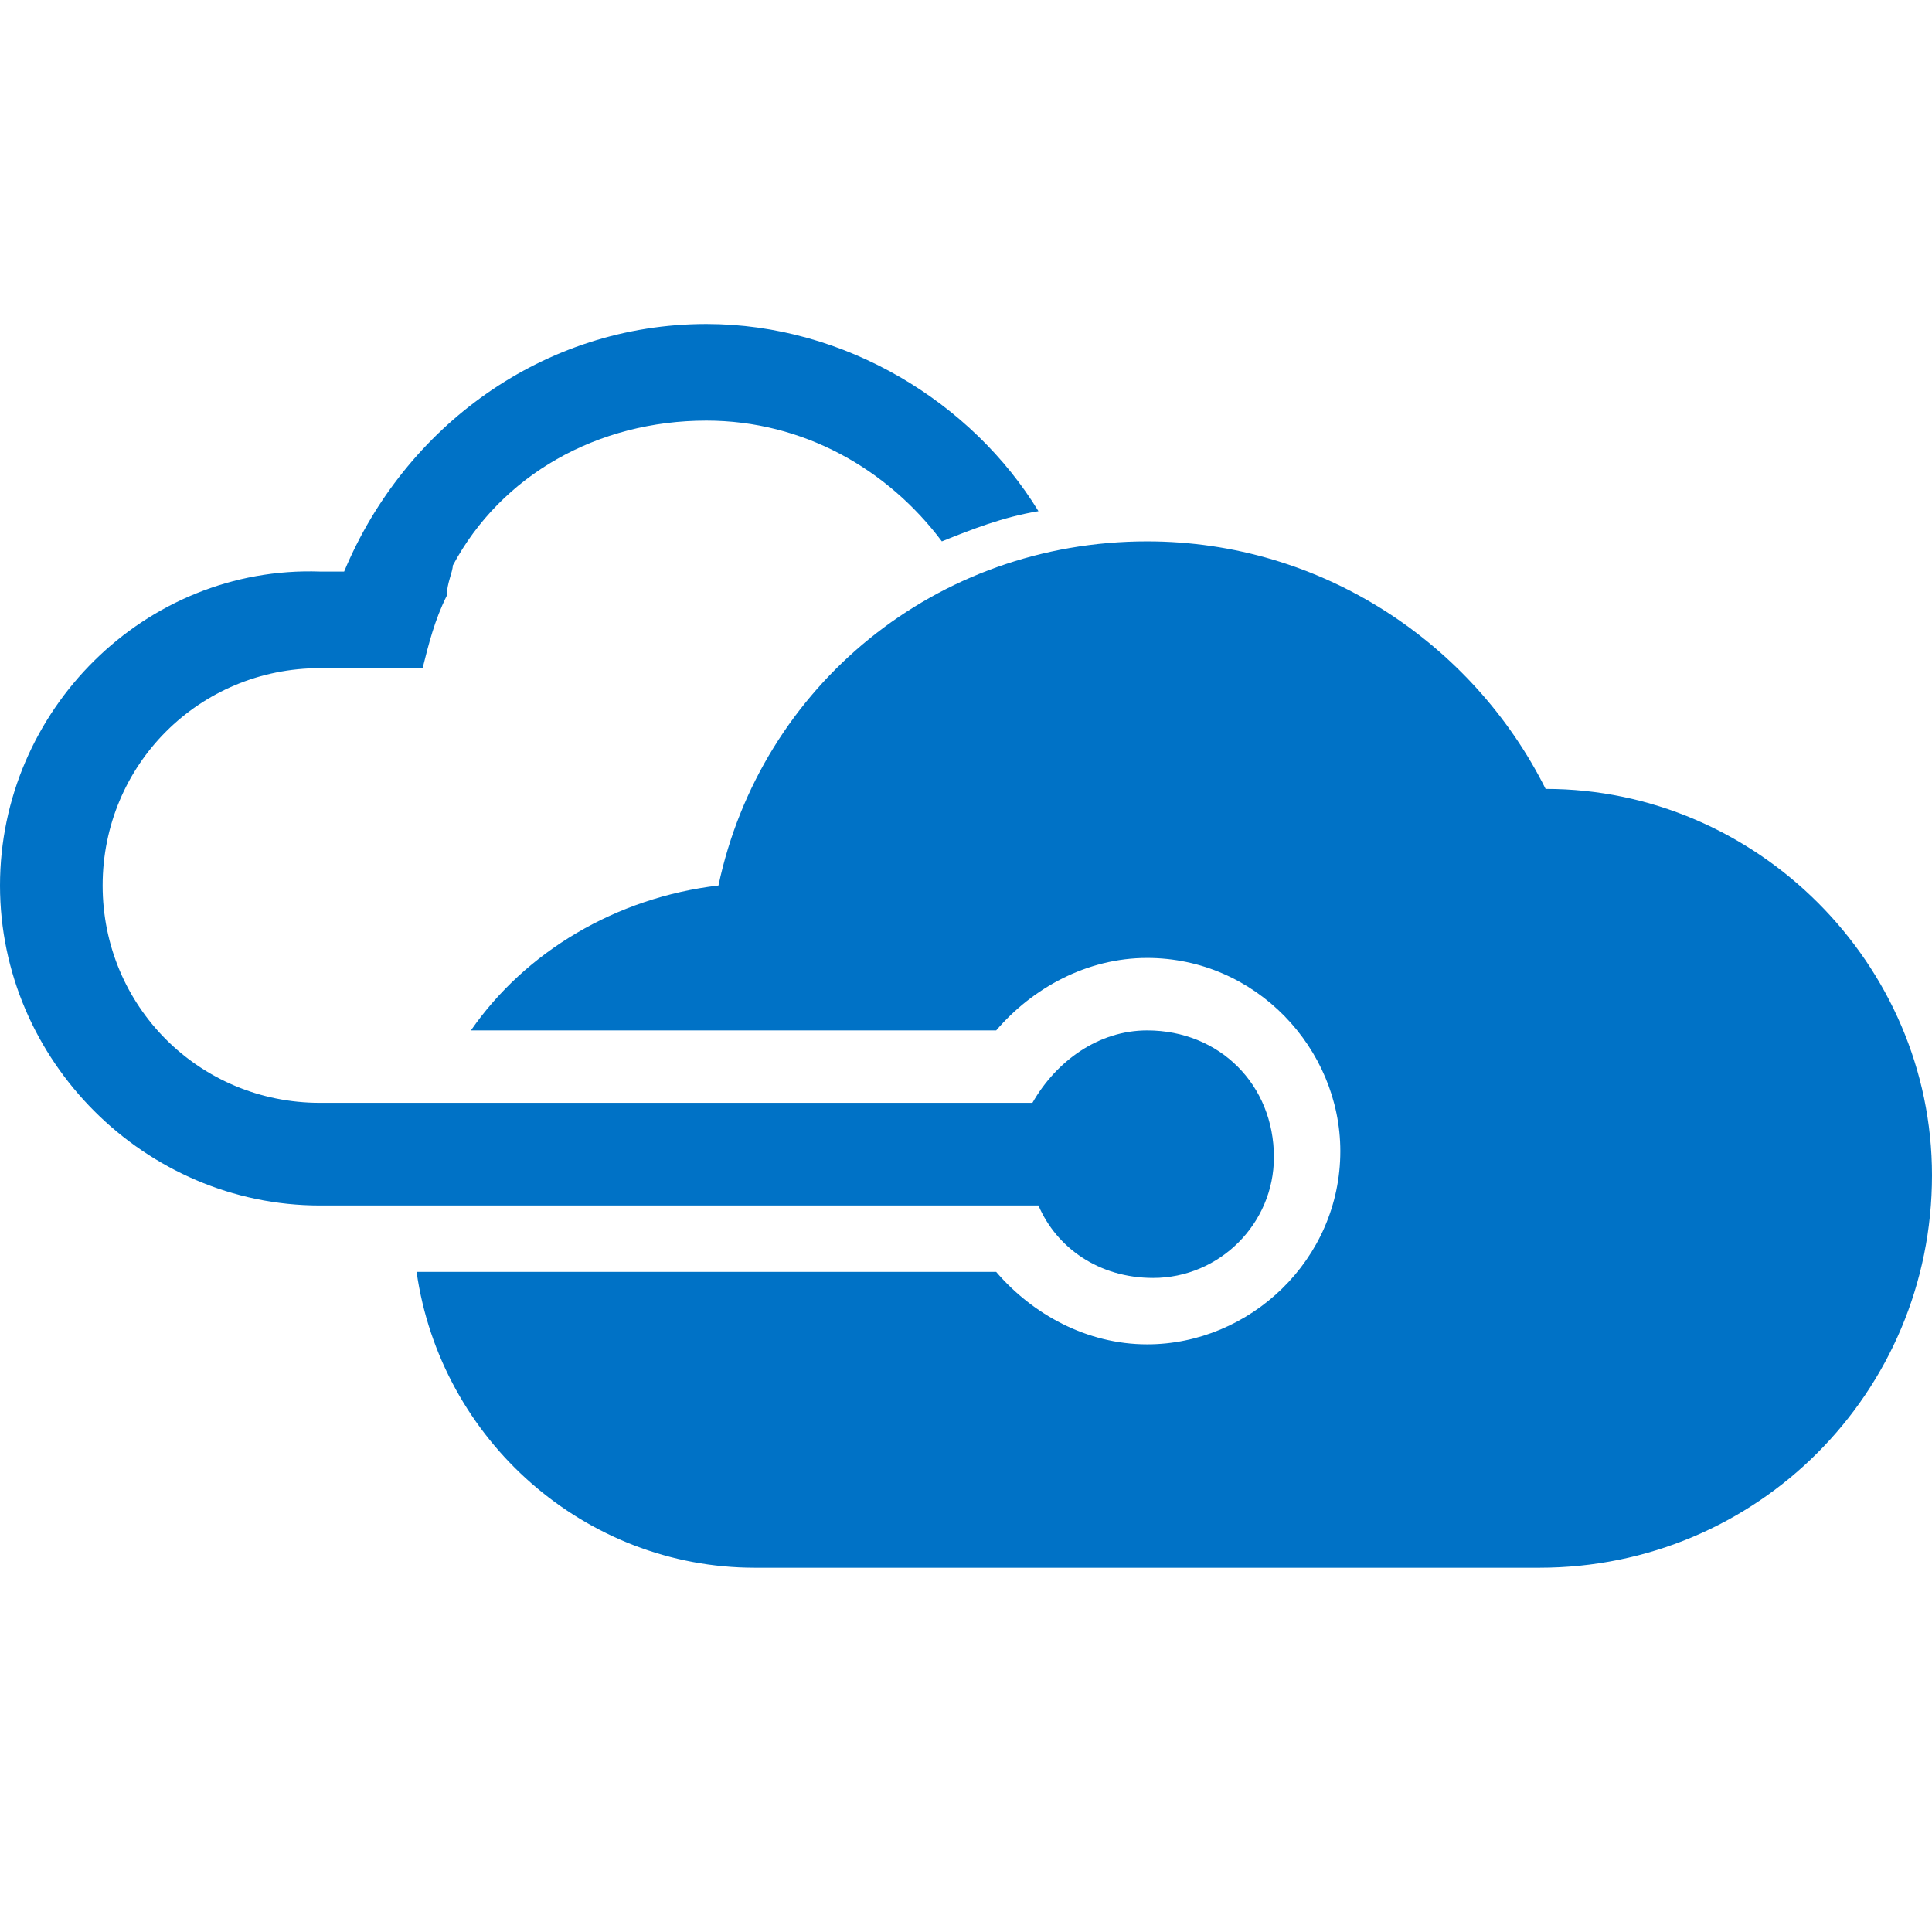 <svg id="dns" xmlns="http://www.w3.org/2000/svg" width="96" height="96" viewBox="0 0 96 96"><style>.st0{fill:#0072C6;}</style><path class="st0" d="M57 51.2c-2.4 0-4.5 1.5-5.7 3.6H15.9C9.9 54.8 5.1 50 5.1 44s4.8-10.8 10.8-10.8H21c.3-1.2.6-2.4 1.2-3.6 0-.6.3-1.2.3-1.5 2.4-4.5 7.2-7.2 12.6-7.2 4.8 0 9 2.4 11.7 6 1.5-.6 3-1.2 4.8-1.5-3.3-5.4-9.6-9.3-16.5-9.3-8.1 0-15 5.1-18 12.3h-1.2C7.2 28.1 0 35.3 0 44s7.2 15.9 15.9 15.9h35.7c.9 2.1 3 3.6 5.7 3.6 3.3 0 6-2.7 6-6 0-3.6-2.7-6.3-6.3-6.3z"/><path class="st0" d="M76.8 39.2C73.2 32 65.7 26.9 57 26.9c-10.5 0-19.2 7.2-21.3 17.1-5.1.6-9.6 3.3-12.3 7.2h26.1c1.8-2.1 4.5-3.6 7.5-3.6 5.4 0 9.6 4.5 9.6 9.6 0 5.4-4.5 9.6-9.6 9.6-3 0-5.7-1.5-7.5-3.6H20.7c1.2 8.4 8.4 14.7 16.8 14.7h39c10.8 0 19.5-8.7 19.5-19.5 0-10.5-8.7-19.2-19.2-19.2z"/></svg>